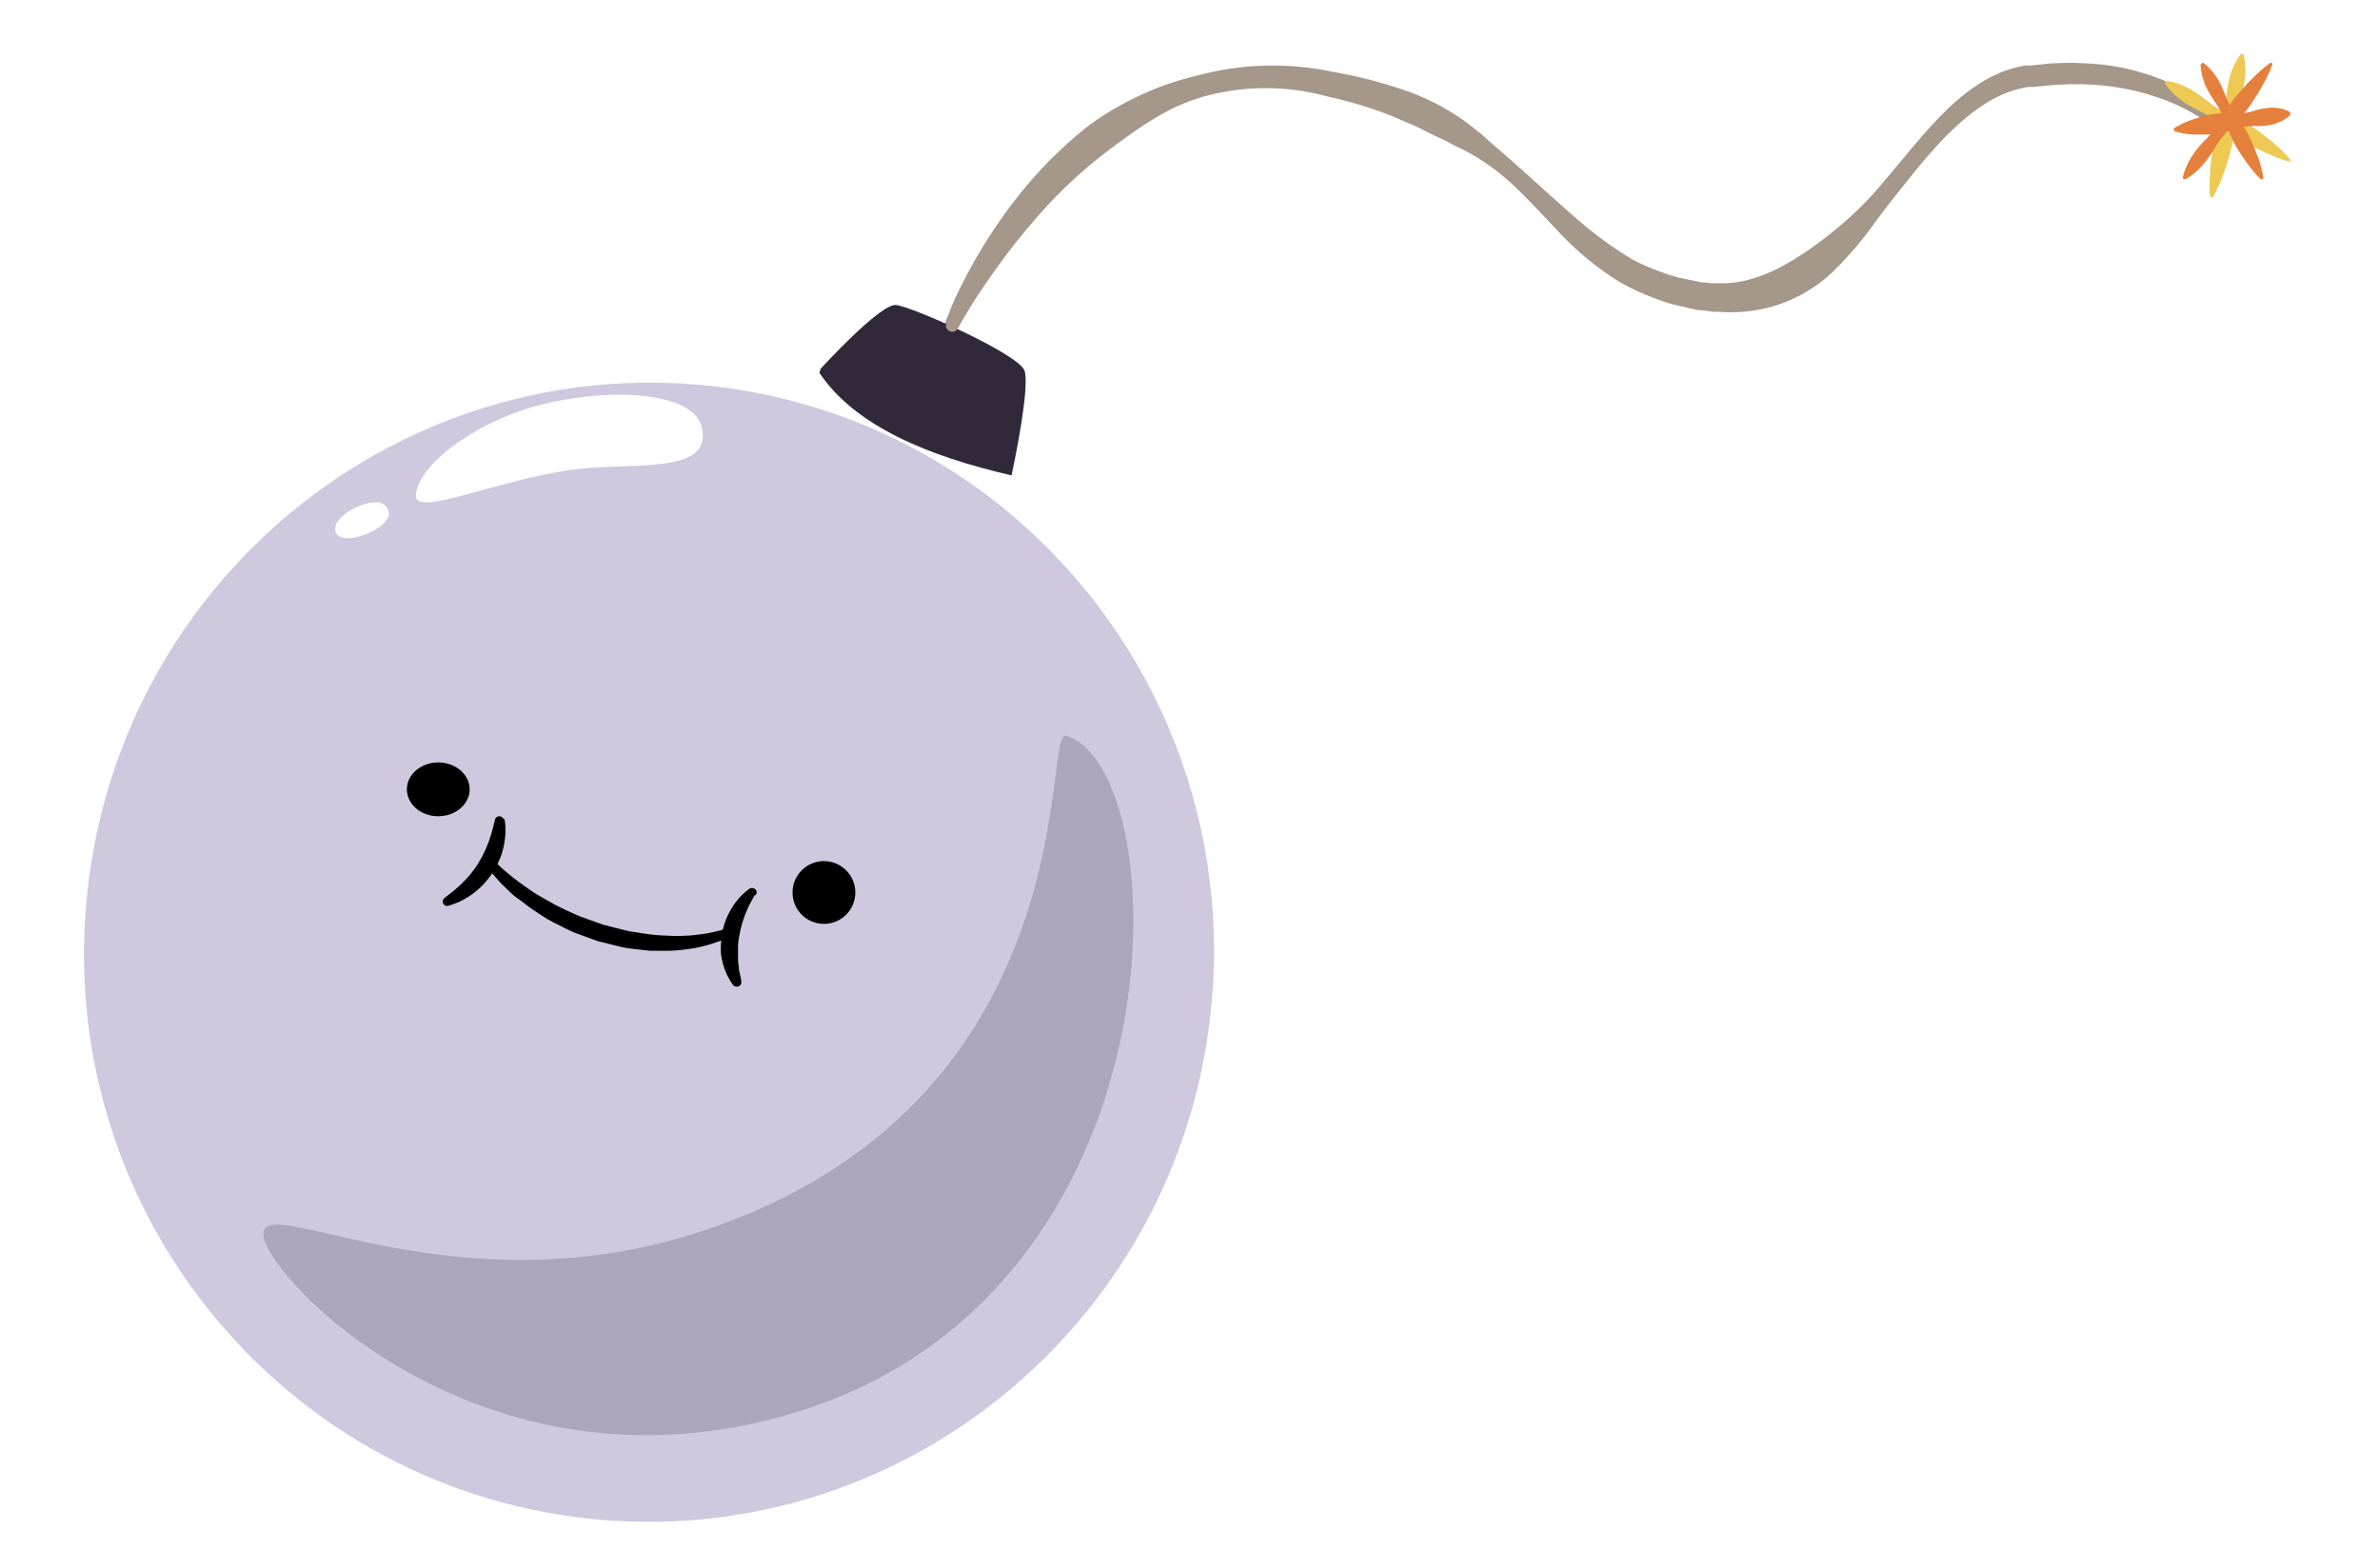 <svg width="290" height="189" viewBox="0 0 290 189" fill="none" xmlns="http://www.w3.org/2000/svg"><g clip-path="url(#clip0_3004_1191)"><g filter="url(#filter0_d_3004_1191)"><path d="M122.298 57.925C131.108 65.097 138.026 74.312 142.448 84.765C146.869 95.218 148.66 106.591 147.665 117.894C144.357 156.084 110.954 184.433 73.118 181.152C35.281 177.872 7.165 144.309 10.503 106.129C13.842 67.949 47.153 39.65 85.03 42.87C98.687 44.035 111.675 49.282 122.298 57.925Z" fill="#D0C8DF"/></g><path d="M124.816 45.112C125.549 46.962 123.594 56.356 123.258 57.92C113.078 55.569 104.16 51.889 99.844 45.418L99.996 44.917C99.996 44.917 107.235 36.995 109.159 37.159C111.083 37.322 124.001 43.088 124.816 45.112Z" fill="#31293A"/><path d="M115.148 39.375C115.148 39.375 115.403 38.65 115.953 37.333C116.502 36.017 117.388 34.189 118.671 31.903C120.226 29.157 121.986 26.534 123.934 24.053C126.483 20.788 129.416 17.844 132.669 15.285C136.676 12.362 141.229 10.279 146.057 9.16C151.38 7.749 156.958 7.605 162.346 8.742C165.173 9.229 167.961 9.929 170.684 10.834C173.528 11.758 176.211 13.122 178.635 14.876L180.417 16.265C180.987 16.755 181.536 17.285 182.096 17.765C183.247 18.715 184.316 19.735 185.456 20.695C187.645 22.685 189.844 24.676 192.022 26.574C194.131 28.432 196.4 30.099 198.803 31.556C200.006 32.201 201.259 32.747 202.549 33.189C203.186 33.432 203.835 33.64 204.494 33.812L206.53 34.23L207.029 34.332L207.283 34.394H207.344H207.477L208.546 34.506H209.085H210.47C211.73 34.421 212.973 34.167 214.165 33.75C215.351 33.349 216.494 32.829 217.576 32.199C218.687 31.582 219.761 30.9 220.793 30.157C222.926 28.643 224.938 26.964 226.81 25.135C228.663 23.288 230.261 21.246 231.9 19.306C235.117 15.438 238.334 11.6 242.59 9.374C243.129 9.13 243.659 8.854 244.208 8.66C244.756 8.453 245.317 8.286 245.888 8.16L246.733 7.976H246.988H247.181H247.568L249.075 7.813C249.577 7.739 250.084 7.701 250.592 7.7L252.109 7.649C253.127 7.649 254.053 7.731 254.99 7.762C258.196 7.991 261.339 8.768 264.285 10.058C266.187 10.874 267.974 11.938 269.599 13.223C270.159 13.672 270.556 14.06 270.831 14.325L271.126 14.631L271.238 14.754C271.361 14.894 271.427 15.075 271.424 15.262C271.422 15.449 271.35 15.628 271.224 15.765C271.097 15.902 270.925 15.987 270.74 16.004C270.554 16.021 270.369 15.968 270.22 15.856L270.159 15.805L269.792 15.499C269.528 15.295 269.131 14.999 268.581 14.631C266.987 13.585 265.279 12.726 263.491 12.069C260.705 11.058 257.786 10.463 254.827 10.303C253.011 10.219 251.191 10.26 249.38 10.426L247.863 10.589H247.487H247.293H247.161L246.469 10.712C245.516 10.924 244.588 11.235 243.699 11.641C240.014 13.376 236.665 16.796 233.519 20.644C231.941 22.593 230.312 24.604 228.703 26.768C227.092 29.069 225.272 31.215 223.267 33.179C221.017 35.283 218.27 36.779 215.285 37.527C213.744 37.889 212.165 38.064 210.582 38.048L209.35 37.987H208.749L208.21 37.905L207.141 37.772H207.008H206.866H206.795L206.51 37.701L205.96 37.578L203.73 37.058C202.988 36.849 202.257 36.6 201.541 36.312C200.088 35.776 198.682 35.121 197.337 34.353C194.745 32.745 192.368 30.814 190.261 28.606C188.225 26.462 186.25 24.288 184.153 22.328C182.059 20.405 179.674 18.827 177.087 17.653C175.886 16.969 174.593 16.469 173.382 15.816C172.17 15.162 170.877 14.733 169.645 14.152C167.121 13.152 164.52 12.359 161.867 11.784C156.955 10.413 151.766 10.388 146.841 11.712C144.574 12.349 142.414 13.315 140.427 14.58C139.938 14.856 139.47 15.172 139.002 15.489C138.533 15.805 138.075 16.091 137.648 16.428L136.324 17.367C135.897 17.704 135.469 18.01 135.041 18.327C131.953 20.663 129.112 23.311 126.561 26.227C124.547 28.497 122.667 30.883 120.931 33.373C119.465 35.414 118.396 37.119 117.704 38.283C117.011 39.446 116.686 40.059 116.686 40.059C116.59 40.221 116.439 40.342 116.26 40.399C116.081 40.456 115.887 40.445 115.716 40.368C115.545 40.291 115.408 40.153 115.331 39.981C115.255 39.809 115.244 39.615 115.301 39.436L115.148 39.375Z" fill="#A59789"/><g style="mix-blend-mode:soft-light"><path d="M85.513 52.046C84.585 48.02 75.439 47.04 66.324 49.211C58.095 51.161 50.815 56.693 50.672 60.382C50.581 62.995 60.226 58.622 69.352 57.273C76.724 56.198 86.91 58.032 85.513 52.046Z" fill="white"/></g><path d="M57.214 96.451C57.279 95.805 57.119 95.157 56.754 94.589C56.39 94.021 55.837 93.559 55.166 93.26C54.495 92.961 53.736 92.839 52.984 92.91C52.233 92.981 51.522 93.242 50.943 93.659C50.364 94.076 49.942 94.63 49.731 95.252C49.519 95.875 49.528 96.537 49.755 97.155C49.982 97.773 50.418 98.32 51.008 98.726C51.598 99.132 52.314 99.379 53.068 99.436C54.079 99.51 55.083 99.237 55.86 98.677C56.637 98.118 57.124 97.317 57.214 96.451Z" fill="black"/><path d="M104.206 109.066C104.271 108.312 104.111 107.556 103.746 106.893C103.382 106.23 102.828 105.69 102.157 105.342C101.485 104.993 100.725 104.852 99.973 104.935C99.221 105.019 98.51 105.324 97.932 105.811C97.353 106.298 96.932 106.947 96.721 107.673C96.511 108.4 96.521 109.173 96.75 109.894C96.978 110.616 97.416 111.253 98.007 111.725C98.599 112.197 99.316 112.484 100.07 112.548C101.08 112.634 102.083 112.316 102.859 111.663C103.634 111.01 104.119 110.076 104.206 109.066Z" fill="black"/><path d="M61.466 99.76C61.508 99.957 61.54 100.155 61.559 100.355C61.607 100.863 61.607 101.375 61.559 101.883C61.5 102.608 61.357 103.324 61.133 104.016C61.005 104.41 60.849 104.794 60.664 105.165C60.49 105.557 60.285 105.934 60.05 106.293C59.816 106.651 59.559 106.994 59.279 107.319C59.016 107.641 58.727 107.943 58.415 108.221C58.129 108.486 57.826 108.732 57.509 108.96C57.233 109.167 56.941 109.352 56.635 109.514C56.385 109.667 56.124 109.8 55.854 109.914L55.229 110.16L54.677 110.344C54.61 110.369 54.538 110.379 54.466 110.376C54.394 110.373 54.324 110.355 54.258 110.325C54.194 110.294 54.135 110.251 54.088 110.198C54.04 110.145 54.003 110.083 53.98 110.016C53.94 109.912 53.934 109.799 53.964 109.692C53.994 109.585 54.058 109.49 54.146 109.421L54.563 109.083L55.042 108.724C55.239 108.601 55.406 108.396 55.625 108.232C55.854 108.041 56.073 107.839 56.281 107.627C56.499 107.401 56.749 107.175 56.968 106.919C57.187 106.662 57.426 106.406 57.624 106.119C57.846 105.837 58.051 105.543 58.238 105.237C58.943 104.104 59.489 102.883 59.862 101.606C60.029 101.083 60.133 100.581 60.206 100.304C60.253 100.142 60.291 99.977 60.321 99.811C60.358 99.705 60.429 99.613 60.522 99.548C60.615 99.483 60.727 99.448 60.841 99.448C60.955 99.448 61.067 99.483 61.16 99.548C61.253 99.613 61.324 99.705 61.362 99.811L61.466 99.76Z" fill="black"/><path d="M60.4 105.055L60.65 105.303L61.352 105.946C61.683 106.215 62.053 106.567 62.515 106.92C62.976 107.272 63.517 107.676 64.088 108.08C64.659 108.484 65.311 108.94 66.033 109.323C66.754 109.707 67.476 110.183 68.278 110.556C69.08 110.929 69.912 111.344 70.773 111.686L73.42 112.639L76.176 113.344C76.621 113.459 77.073 113.542 77.529 113.592L78.822 113.789C79.656 113.907 80.496 113.977 81.338 113.996C82.092 114.049 82.849 114.049 83.603 113.996C84.315 113.996 84.936 113.862 85.517 113.81C86.099 113.758 86.52 113.623 86.971 113.551L87.883 113.323L88.183 113.23H88.244C88.309 113.207 88.379 113.199 88.448 113.206C88.517 113.212 88.584 113.233 88.644 113.267C88.705 113.301 88.759 113.347 88.802 113.403C88.845 113.459 88.877 113.523 88.895 113.592C88.934 113.716 88.928 113.851 88.879 113.971C88.829 114.091 88.739 114.189 88.624 114.245L88.274 114.411C88.053 114.494 87.733 114.659 87.271 114.804C86.81 114.949 86.339 115.136 85.738 115.26C85.079 115.437 84.409 115.566 83.733 115.644C82.93 115.765 82.12 115.831 81.308 115.841H79.985C79.754 115.841 79.524 115.841 79.293 115.841L78.582 115.768L77.138 115.602C76.648 115.561 76.163 115.482 75.685 115.364L72.818 114.659L70.002 113.623C69.09 113.25 68.238 112.753 67.386 112.349C66.534 111.945 65.802 111.375 65.07 110.919C64.339 110.463 63.717 109.883 63.066 109.448C62.414 109.013 61.973 108.484 61.512 108.07C61.051 107.655 60.71 107.231 60.41 106.909C60.109 106.588 59.889 106.288 59.738 106.101L59.518 105.811C59.436 105.695 59.4 105.55 59.419 105.407C59.438 105.264 59.509 105.134 59.618 105.044C59.714 104.959 59.837 104.912 59.964 104.912C60.091 104.912 60.213 104.959 60.309 105.044L60.4 105.055Z" fill="black"/><path d="M91.957 109.049L91.729 109.471C91.577 109.732 91.371 110.124 91.144 110.597C90.621 111.725 90.257 112.91 90.06 114.125C89.988 114.456 89.945 114.792 89.93 115.13C89.93 115.451 89.93 115.773 89.93 116.085C89.93 116.396 89.93 116.698 89.93 116.989C89.93 117.281 89.995 117.552 90.027 117.803C90.06 118.055 90.027 118.296 90.125 118.507L90.244 119.05L90.331 119.532V119.592C90.353 119.732 90.315 119.874 90.226 119.989C90.137 120.103 90.004 120.181 89.854 120.206C89.739 120.222 89.622 120.206 89.518 120.159C89.413 120.112 89.326 120.037 89.269 119.944L88.976 119.482L88.662 118.929C88.537 118.689 88.431 118.44 88.347 118.185C88.216 117.887 88.118 117.577 88.055 117.261C87.962 116.91 87.893 116.554 87.849 116.195C87.821 115.807 87.821 115.417 87.849 115.029C87.858 114.629 87.894 114.229 87.957 113.833C88.023 113.436 88.117 113.043 88.239 112.657C88.563 111.635 89.069 110.671 89.735 109.803C90.036 109.414 90.377 109.054 90.754 108.727C90.896 108.596 91.048 108.475 91.209 108.365C91.259 108.314 91.319 108.272 91.386 108.242C91.453 108.212 91.526 108.195 91.601 108.191C91.675 108.187 91.75 108.197 91.82 108.22C91.891 108.243 91.955 108.279 92.011 108.325C92.066 108.371 92.112 108.427 92.144 108.49C92.176 108.552 92.195 108.62 92.199 108.689C92.203 108.758 92.192 108.827 92.167 108.892C92.142 108.957 92.104 109.017 92.054 109.069L91.957 109.049Z" fill="black"/><g style="mix-blend-mode:soft-light"><path d="M46.719 61.437C45.267 60.407 39.986 62.919 40.953 64.945C41.921 66.971 49.693 63.605 46.719 61.437Z" fill="white"/></g><g style="mix-blend-mode:multiply" opacity="0.2"><path d="M129.896 89.626C126.967 88.725 132.672 132.994 87.501 149.325C57.19 160.283 33.185 145.713 32.124 150.023C31.063 154.334 58.037 183.839 96.799 172.122C144.827 157.592 143.531 93.835 129.896 89.626Z" fill="#22182A"/></g><path d="M264.013 9.857C264.283 9.884 264.551 9.933 264.813 10.006C265.472 10.185 266.108 10.441 266.708 10.771C267.106 10.978 267.489 11.212 267.855 11.472C268.245 11.748 268.645 12.067 269.055 12.386C269.92 13.054 270.86 13.618 271.856 14.064C272.35 14.309 272.908 14.532 273.35 14.787C273.823 15.039 274.28 15.319 274.719 15.626C275.561 16.242 276.34 16.826 276.982 17.379C277.711 17.985 278.391 18.649 279.014 19.366C279.033 19.384 279.048 19.407 279.058 19.431C279.068 19.456 279.073 19.482 279.073 19.509C279.073 19.536 279.068 19.562 279.058 19.587C279.048 19.611 279.033 19.634 279.014 19.652C278.986 19.664 278.955 19.671 278.924 19.671C278.894 19.671 278.863 19.664 278.835 19.652C277.922 19.395 277.032 19.065 276.172 18.664C275.403 18.324 274.54 17.878 273.624 17.379C273.157 17.117 272.707 16.826 272.277 16.508C271.845 16.178 271.413 15.806 270.982 15.445C270.149 14.742 269.237 14.14 268.266 13.65C267.803 13.405 267.34 13.193 266.929 12.959C266.536 12.738 266.156 12.493 265.792 12.226C265.244 11.821 264.742 11.354 264.297 10.835C264.111 10.628 263.945 10.404 263.803 10.165C263.772 10.109 263.765 10.043 263.783 9.981C263.801 9.919 263.842 9.867 263.897 9.836C263.937 9.832 263.977 9.84 264.013 9.857Z" fill="#EECA54"/><path d="M273.403 6.744C273.472 7.009 273.519 7.278 273.546 7.549C273.626 8.22 273.626 8.898 273.546 9.568C273.487 10.009 273.399 10.446 273.282 10.876C273.15 11.336 272.985 11.818 272.832 12.309C272.503 13.33 272.296 14.383 272.216 15.448C272.161 16.002 272.139 16.556 272.063 17.09C271.992 17.619 271.886 18.143 271.744 18.659C271.458 19.653 271.173 20.584 270.865 21.358C270.545 22.248 270.152 23.112 269.689 23.942C269.676 23.965 269.658 23.985 269.636 24.001C269.614 24.017 269.589 24.028 269.563 24.035C269.536 24.042 269.508 24.044 269.481 24.04C269.454 24.037 269.428 24.029 269.404 24.015C269.374 23.999 269.348 23.977 269.329 23.949C269.31 23.922 269.298 23.891 269.294 23.858C269.215 22.925 269.215 21.988 269.294 21.055C269.294 20.218 269.459 19.256 269.613 18.241C269.698 17.714 269.819 17.194 269.975 16.682C270.129 16.159 270.327 15.636 270.513 15.113C270.887 14.097 271.142 13.044 271.272 11.975C271.326 11.451 271.37 10.928 271.447 10.489C271.522 10.048 271.624 9.611 271.755 9.181C271.943 8.53 272.208 7.902 272.546 7.309C272.68 7.068 272.838 6.84 273.018 6.629C273.041 6.606 273.068 6.588 273.098 6.575C273.129 6.563 273.161 6.557 273.194 6.557C273.227 6.557 273.26 6.563 273.29 6.575C273.32 6.588 273.347 6.606 273.37 6.629C273.389 6.665 273.4 6.704 273.403 6.744Z" fill="#EECA54"/><path d="M268.458 7.649C268.659 7.783 268.846 7.938 269.017 8.112C269.452 8.523 269.835 8.993 270.155 9.509C270.364 9.845 270.551 10.196 270.714 10.559C270.894 10.937 271.054 11.368 271.233 11.799C271.589 12.701 272.059 13.55 272.631 14.319C272.91 14.729 273.21 15.128 273.47 15.538C273.723 15.936 273.947 16.354 274.138 16.788C274.509 17.557 274.842 18.346 275.137 19.151C275.424 19.949 275.645 20.771 275.796 21.609C275.8 21.636 275.799 21.663 275.793 21.689C275.788 21.714 275.777 21.739 275.762 21.76C275.747 21.782 275.728 21.8 275.707 21.814C275.685 21.828 275.661 21.837 275.636 21.84C275.585 21.862 275.527 21.862 275.476 21.84C274.881 21.259 274.337 20.622 273.849 19.939C273.4 19.34 272.93 18.626 272.451 17.838C272.209 17.432 271.995 17.007 271.812 16.567C271.613 16.116 271.453 15.643 271.283 15.17C270.963 14.25 270.53 13.378 269.995 12.576C269.746 12.198 269.486 11.83 269.277 11.462C269.074 11.126 268.894 10.775 268.737 10.412C268.495 9.852 268.321 9.263 268.218 8.658C268.172 8.412 268.148 8.162 268.148 7.912C268.15 7.879 268.157 7.846 268.17 7.816C268.184 7.786 268.202 7.759 268.226 7.737C268.249 7.714 268.276 7.697 268.306 7.686C268.335 7.674 268.367 7.669 268.398 7.67C268.417 7.66 268.437 7.653 268.458 7.649Z" fill="#E5803C"/><path d="M266.003 21.502C266.057 21.235 266.134 20.975 266.235 20.723C266.471 20.087 266.779 19.483 267.152 18.923C267.392 18.555 267.654 18.203 267.939 17.871C268.231 17.513 268.584 17.155 268.947 16.818C269.669 16.037 270.298 15.167 270.822 14.229C271.104 13.755 271.377 13.271 271.669 12.819C271.954 12.376 272.267 11.954 272.606 11.556C273.272 10.777 273.907 10.072 274.502 9.503C275.144 8.84 275.839 8.234 276.579 7.693C276.612 7.665 276.654 7.649 276.698 7.649C276.741 7.649 276.783 7.665 276.817 7.693C276.851 7.721 276.875 7.76 276.884 7.804C276.894 7.848 276.889 7.894 276.871 7.935C276.531 8.808 276.127 9.653 275.661 10.461C275.258 11.187 274.744 11.998 274.179 12.85C273.867 13.285 273.53 13.7 273.171 14.092C272.818 14.492 272.425 14.882 272.042 15.271C271.278 16.021 270.601 16.861 270.026 17.776C269.753 18.208 269.501 18.639 269.229 19.029C268.984 19.398 268.714 19.75 268.423 20.081C267.981 20.585 267.487 21.037 266.951 21.428C266.738 21.586 266.512 21.724 266.275 21.839C266.247 21.851 266.216 21.857 266.186 21.856C266.155 21.856 266.125 21.849 266.097 21.836C266.069 21.824 266.043 21.805 266.022 21.782C266.001 21.759 265.984 21.732 265.973 21.702C265.961 21.669 265.958 21.633 265.963 21.598C265.969 21.563 265.982 21.53 266.003 21.502Z" fill="#E5803C"/><path d="M278.991 14.09C278.813 14.258 278.622 14.402 278.42 14.521C277.931 14.826 277.411 15.045 276.874 15.173C276.131 15.336 275.374 15.394 274.62 15.345C273.758 15.35 272.901 15.499 272.071 15.789C271.242 16.109 270.387 16.312 269.521 16.392C268.694 16.392 267.927 16.392 267.257 16.392C266.501 16.351 265.75 16.223 265.013 16.01C264.988 16.005 264.965 15.992 264.944 15.975C264.923 15.957 264.906 15.934 264.893 15.907C264.88 15.881 264.872 15.851 264.869 15.82C264.865 15.789 264.868 15.757 264.875 15.727C264.879 15.692 264.891 15.659 264.908 15.631C264.925 15.603 264.948 15.581 264.973 15.567C265.656 15.155 266.368 14.826 267.1 14.582C267.826 14.325 268.561 14.116 269.305 13.954C270.161 13.793 271.03 13.756 271.894 13.844C272.756 13.894 273.62 13.799 274.463 13.56C275.189 13.313 275.935 13.164 276.687 13.117C277.234 13.095 277.78 13.166 278.312 13.326C278.527 13.39 278.738 13.477 278.942 13.585C278.998 13.622 279.041 13.685 279.061 13.761C279.082 13.836 279.078 13.919 279.05 13.991C279.036 14.029 279.016 14.062 278.991 14.09Z" fill="#E5803C"/></g><defs><filter id="filter0_d_3004_1191" x="6.234" y="42.62" width="145.695" height="146.791" filterUnits="userSpaceOnUse" color-interpolation-filters="sRGB"><feFlood flood-opacity="0" result="BackgroundImageFix"/><feColorMatrix in="SourceAlpha" type="matrix" values="0 0 0 0 0 0 0 0 0 0 0 0 0 0 0 0 0 0 127 0" result="hardAlpha"/><feOffset dy="4"/><feGaussianBlur stdDeviation="2"/><feComposite in2="hardAlpha" operator="out"/><feColorMatrix type="matrix" values="0 0 0 0 0 0 0 0 0 0 0 0 0 0 0 0 0 0 0.3 0"/><feBlend mode="normal" in2="BackgroundImageFix" result="effect1_dropShadow_3004_1191"/><feBlend mode="normal" in="SourceGraphic" in2="effect1_dropShadow_3004_1191" result="shape"/></filter><clipPath id="clip0_3004_1191"><rect width="288.848" height="188.34" fill="white" transform="translate(0.398)"/></clipPath></defs></svg>